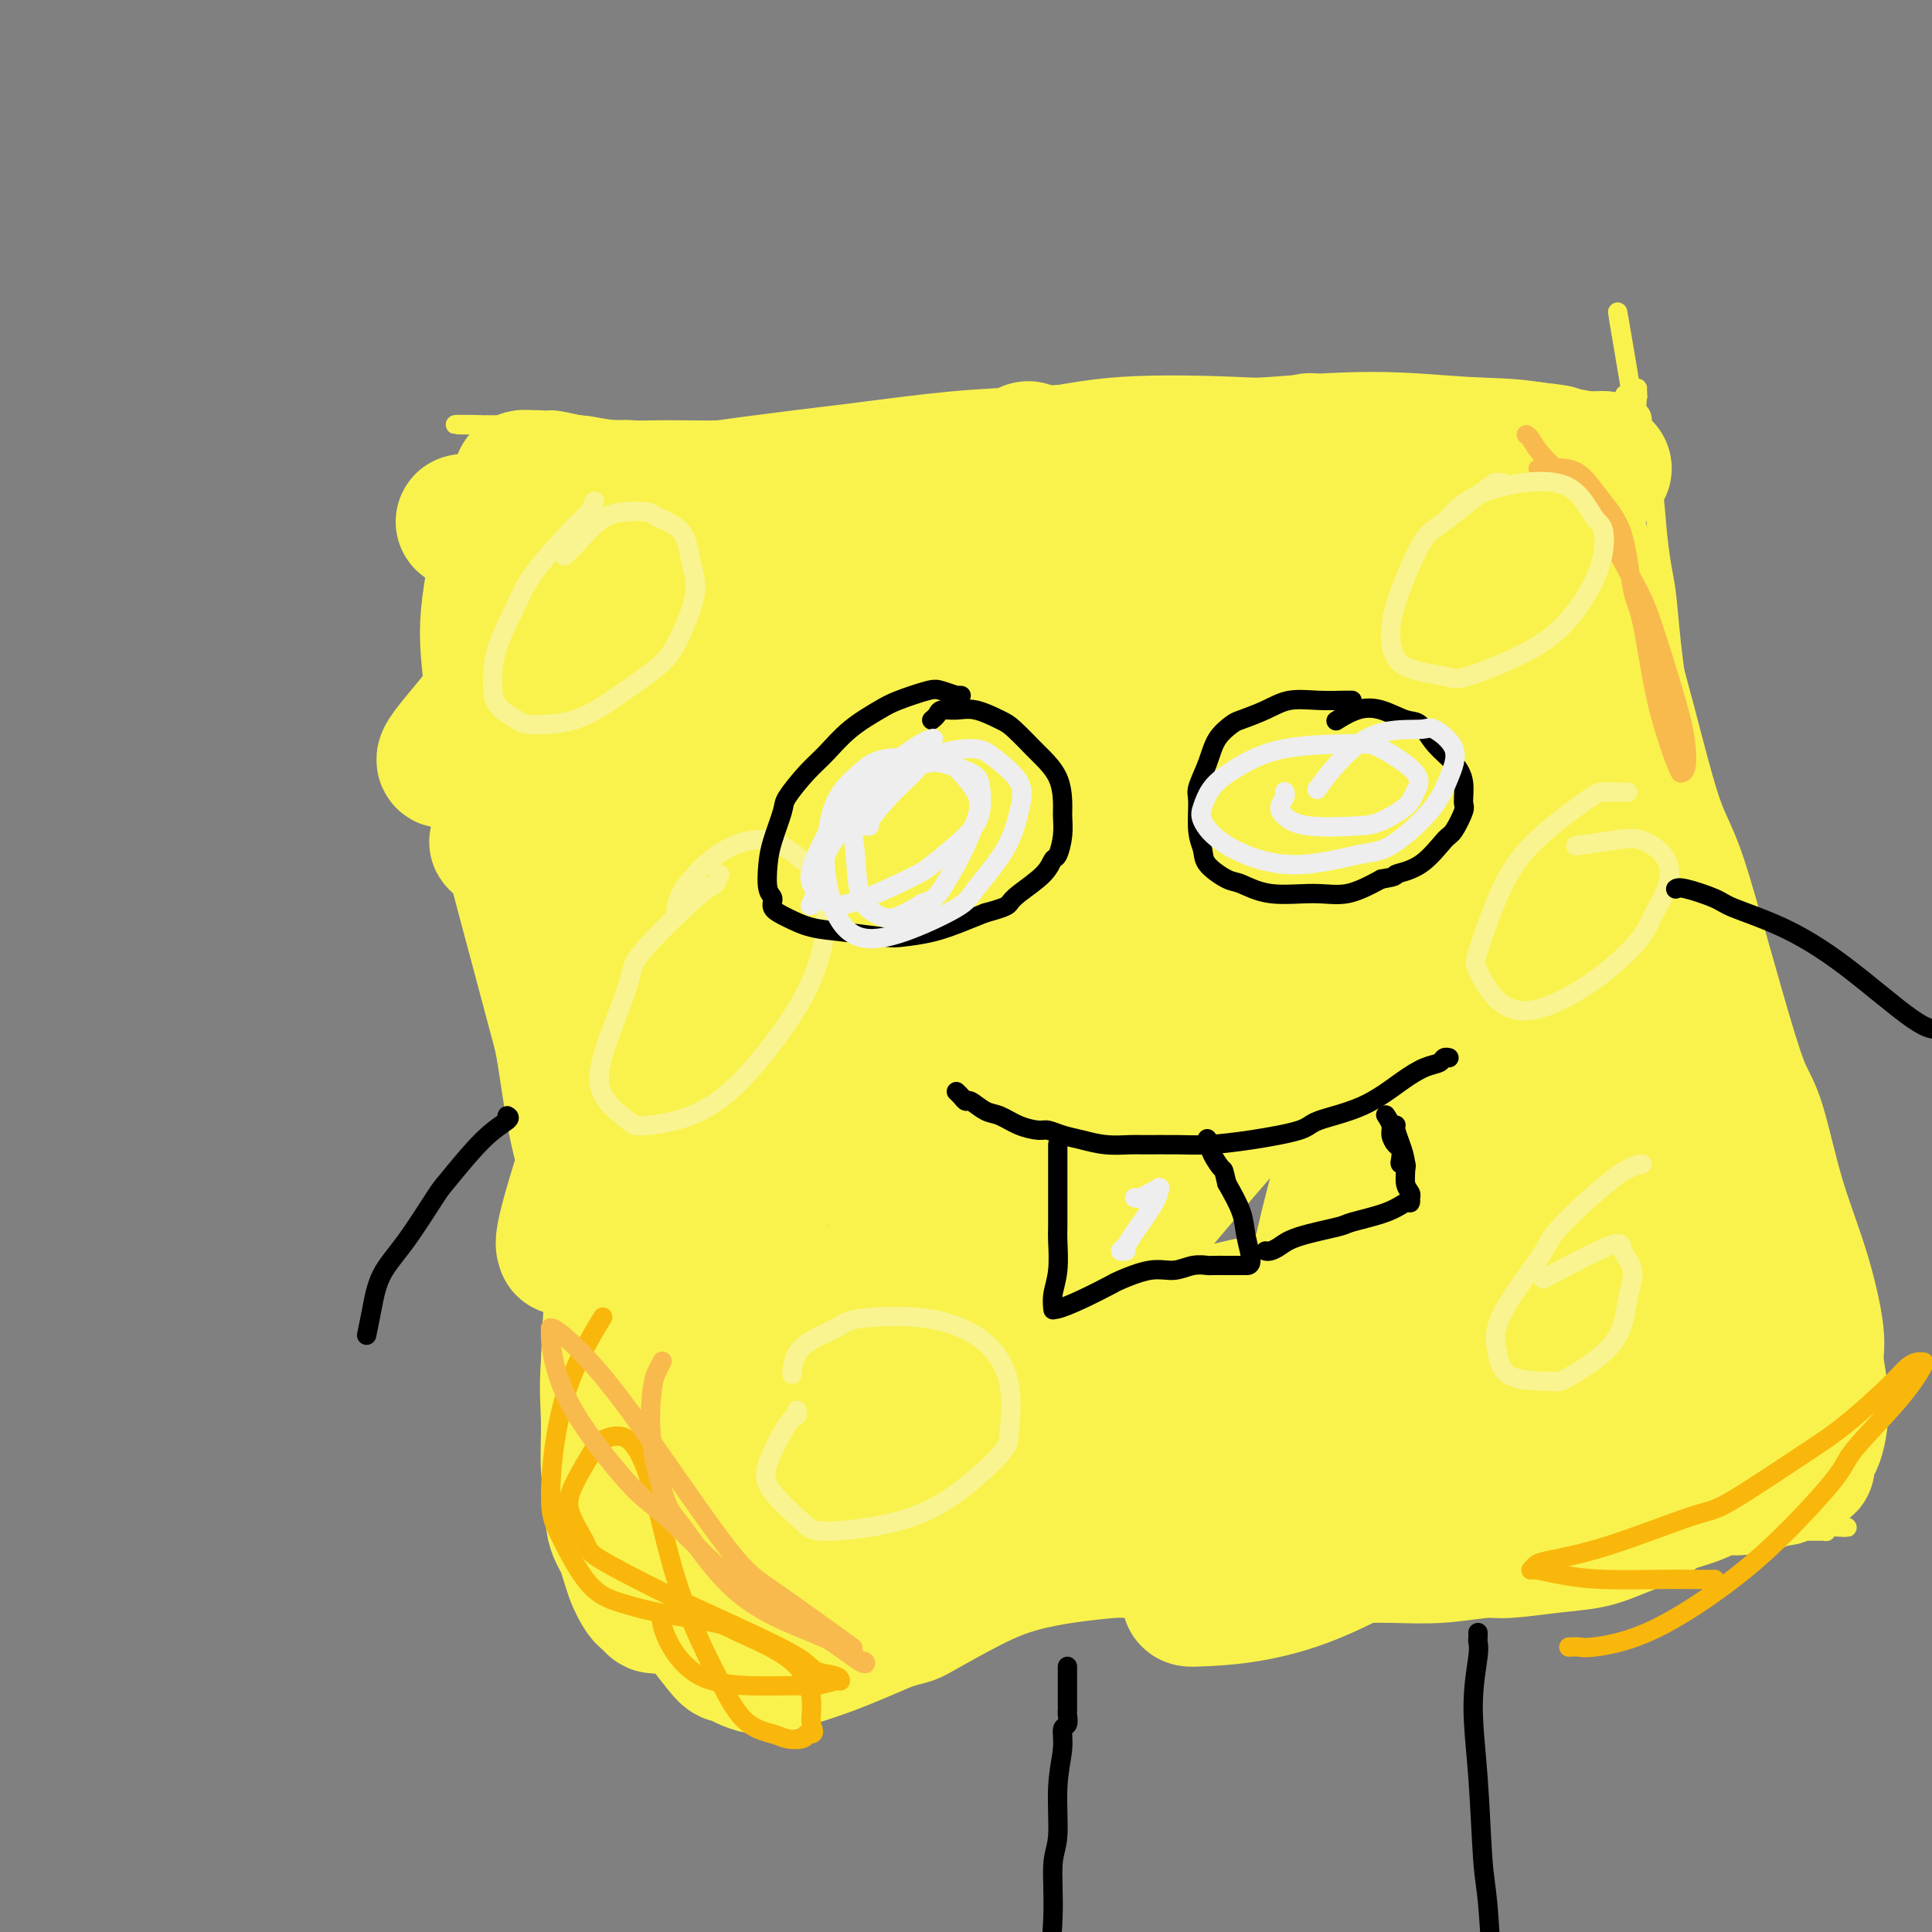 <svg viewBox='0 0 400 400' version='1.1' xmlns='http://www.w3.org/2000/svg' xmlns:xlink='http://www.w3.org/1999/xlink'><rect x="0" y="0" width="400" height="400" fill="#808080" stroke="none"/><g fill='none' stroke='#F9F24D' stroke-width='4' stroke-linecap='round' stroke-linejoin='round'><path d='M201,91c-0.343,-0.033 -0.686,-0.065 -1,0c-0.314,0.065 -0.598,0.228 -1,0c-0.402,-0.228 -0.923,-0.846 -1,-1c-0.077,-0.154 0.290,0.156 0,0c-0.290,-0.156 -1.237,-0.778 -2,-1c-0.763,-0.222 -1.343,-0.046 -2,0c-0.657,0.046 -1.391,-0.040 -2,0c-0.609,0.040 -1.094,0.206 -2,0c-0.906,-0.206 -2.235,-0.783 -4,-1c-1.765,-0.217 -3.968,-0.073 -6,0c-2.032,0.073 -3.893,0.076 -6,0c-2.107,-0.076 -4.458,-0.231 -7,0c-2.542,0.231 -5.273,0.846 -7,1c-1.727,0.154 -2.449,-0.154 -4,0c-1.551,0.154 -3.932,0.769 -6,1c-2.068,0.231 -3.823,0.077 -6,0c-2.177,-0.077 -4.776,-0.076 -6,0c-1.224,0.076 -1.074,0.227 -2,0c-0.926,-0.227 -2.928,-0.831 -5,-1c-2.072,-0.169 -4.213,0.097 -6,0c-1.787,-0.097 -3.221,-0.558 -5,-1c-1.779,-0.442 -3.904,-0.865 -5,-1c-1.096,-0.135 -1.163,0.016 -2,0c-0.837,-0.016 -2.445,-0.201 -4,0c-1.555,0.201 -3.058,0.786 -4,1c-0.942,0.214 -1.325,0.057 -2,0c-0.675,-0.057 -1.643,-0.015 -2,0c-0.357,0.015 -0.102,0.004 0,0c0.102,-0.004 0.051,-0.002 0,0'/><path d='M101,88c-13.149,-0.060 -3.523,-0.210 0,0c3.523,0.210 0.943,0.779 0,1c-0.943,0.221 -0.249,0.095 0,0c0.249,-0.095 0.053,-0.159 0,0c-0.053,0.159 0.037,0.542 0,1c-0.037,0.458 -0.202,0.992 0,2c0.202,1.008 0.772,2.490 1,4c0.228,1.510 0.113,3.050 0,4c-0.113,0.950 -0.224,1.311 0,3c0.224,1.689 0.782,4.704 1,7c0.218,2.296 0.096,3.871 0,6c-0.096,2.129 -0.166,4.812 0,7c0.166,2.188 0.569,3.881 1,7c0.431,3.119 0.889,7.663 1,10c0.111,2.337 -0.125,2.468 0,5c0.125,2.532 0.610,7.467 1,11c0.390,3.533 0.686,5.665 1,8c0.314,2.335 0.647,4.875 1,8c0.353,3.125 0.724,6.836 1,9c0.276,2.164 0.455,2.781 1,5c0.545,2.219 1.456,6.039 2,10c0.544,3.961 0.722,8.061 1,12c0.278,3.939 0.654,7.716 1,10c0.346,2.284 0.660,3.076 1,5c0.340,1.924 0.707,4.979 1,8c0.293,3.021 0.512,6.006 1,9c0.488,2.994 1.244,5.997 2,9'/><path d='M119,249c2.206,16.565 1.221,11.478 1,10c-0.221,-1.478 0.323,0.654 1,5c0.677,4.346 1.488,10.908 2,14c0.512,3.092 0.726,2.716 1,4c0.274,1.284 0.608,4.229 1,7c0.392,2.771 0.841,5.367 1,7c0.159,1.633 0.029,2.304 0,4c-0.029,1.696 0.045,4.417 0,7c-0.045,2.583 -0.208,5.027 0,7c0.208,1.973 0.788,3.474 1,5c0.212,1.526 0.057,3.078 0,4c-0.057,0.922 -0.015,1.214 0,2c0.015,0.786 0.003,2.067 0,3c-0.003,0.933 0.003,1.518 0,2c-0.003,0.482 -0.016,0.861 0,1c0.016,0.139 0.060,0.037 0,0c-0.060,-0.037 -0.224,-0.010 0,0c0.224,0.010 0.837,0.004 1,0c0.163,-0.004 -0.124,-0.004 0,0c0.124,0.004 0.658,0.012 2,0c1.342,-0.012 3.491,-0.045 5,0c1.509,0.045 2.376,0.167 4,0c1.624,-0.167 4.004,-0.622 7,-1c2.996,-0.378 6.607,-0.679 10,-1c3.393,-0.321 6.567,-0.663 10,-1c3.433,-0.337 7.124,-0.668 10,-1c2.876,-0.332 4.938,-0.666 7,-1'/><path d='M183,326c10.557,-0.934 8.949,-0.770 11,-1c2.051,-0.230 7.759,-0.853 12,-1c4.241,-0.147 7.013,0.182 11,0c3.987,-0.182 9.187,-0.875 12,-1c2.813,-0.125 3.239,0.317 6,0c2.761,-0.317 7.856,-1.394 12,-2c4.144,-0.606 7.337,-0.741 11,-1c3.663,-0.259 7.797,-0.643 12,-1c4.203,-0.357 8.475,-0.687 11,-1c2.525,-0.313 3.303,-0.610 6,-1c2.697,-0.390 7.311,-0.875 11,-1c3.689,-0.125 6.451,0.109 10,0c3.549,-0.109 7.884,-0.561 10,-1c2.116,-0.439 2.012,-0.865 4,-1c1.988,-0.135 6.067,0.020 9,0c2.933,-0.020 4.720,-0.216 7,0c2.280,0.216 5.053,0.843 7,1c1.947,0.157 3.066,-0.155 5,0c1.934,0.155 4.681,0.777 6,1c1.319,0.223 1.211,0.046 2,0c0.789,-0.046 2.476,0.040 4,0c1.524,-0.040 2.884,-0.207 4,0c1.116,0.207 1.986,0.788 3,1c1.014,0.212 2.170,0.057 3,0c0.830,-0.057 1.333,-0.014 2,0c0.667,0.014 1.499,0.001 2,0c0.501,-0.001 0.670,0.010 1,0c0.330,-0.010 0.820,-0.041 1,0c0.180,0.041 0.052,0.155 0,0c-0.052,-0.155 -0.026,-0.577 0,-1'/><path d='M378,316c8.657,0.407 2.300,0.424 0,-1c-2.300,-1.424 -0.541,-4.291 0,-6c0.541,-1.709 -0.134,-2.261 -1,-4c-0.866,-1.739 -1.923,-4.666 -3,-8c-1.077,-3.334 -2.174,-7.076 -3,-11c-0.826,-3.924 -1.383,-8.031 -2,-12c-0.617,-3.969 -1.295,-7.800 -2,-14c-0.705,-6.200 -1.435,-14.771 -2,-19c-0.565,-4.229 -0.963,-4.117 -2,-8c-1.037,-3.883 -2.714,-11.760 -4,-18c-1.286,-6.240 -2.182,-10.844 -3,-16c-0.818,-5.156 -1.557,-10.864 -2,-14c-0.443,-3.136 -0.591,-3.699 -1,-7c-0.409,-3.301 -1.079,-9.338 -2,-15c-0.921,-5.662 -2.092,-10.948 -3,-16c-0.908,-5.052 -1.551,-9.870 -2,-14c-0.449,-4.130 -0.702,-7.573 -1,-10c-0.298,-2.427 -0.639,-3.838 -1,-6c-0.361,-2.162 -0.742,-5.074 -1,-8c-0.258,-2.926 -0.395,-5.867 -1,-8c-0.605,-2.133 -1.679,-3.460 -2,-6c-0.321,-2.540 0.110,-6.293 0,-8c-0.110,-1.707 -0.762,-1.367 -1,-2c-0.238,-0.633 -0.064,-2.237 0,-3c0.064,-0.763 0.017,-0.684 0,-1c-0.017,-0.316 -0.004,-1.028 0,-1c0.004,0.028 -0.002,0.795 0,1c0.002,0.205 0.011,-0.151 0,0c-0.011,0.151 -0.041,0.810 0,1c0.041,0.190 0.155,-0.089 0,0c-0.155,0.089 -0.577,0.544 -1,1'/><path d='M338,83c-6.136,-36.045 -1.476,-9.657 0,0c1.476,9.657 -0.232,2.585 -1,0c-0.768,-2.585 -0.595,-0.682 -1,0c-0.405,0.682 -1.387,0.143 -3,0c-1.613,-0.143 -3.855,0.109 -5,0c-1.145,-0.109 -1.193,-0.580 -3,-1c-1.807,-0.420 -5.374,-0.789 -8,-1c-2.626,-0.211 -4.310,-0.264 -7,0c-2.690,0.264 -6.387,0.845 -10,1c-3.613,0.155 -7.144,-0.117 -9,0c-1.856,0.117 -2.039,0.624 -4,1c-1.961,0.376 -5.702,0.622 -9,1c-3.298,0.378 -6.153,0.889 -9,1c-2.847,0.111 -5.685,-0.178 -9,0c-3.315,0.178 -7.107,0.825 -9,1c-1.893,0.175 -1.889,-0.121 -4,0c-2.111,0.121 -6.339,0.658 -10,1c-3.661,0.342 -6.756,0.489 -10,1c-3.244,0.511 -6.638,1.387 -10,2c-3.362,0.613 -6.692,0.963 -9,1c-2.308,0.037 -3.595,-0.238 -6,0c-2.405,0.238 -5.928,0.990 -9,1c-3.072,0.010 -5.691,-0.723 -8,-1c-2.309,-0.277 -4.307,-0.099 -6,0c-1.693,0.099 -3.081,0.118 -4,0c-0.919,-0.118 -1.370,-0.372 -2,0c-0.630,0.372 -1.439,1.369 -2,2c-0.561,0.631 -0.875,0.894 -1,1c-0.125,0.106 -0.063,0.053 0,0'/></g>
<g fill='none' stroke='#F9F24D' stroke-width='28' stroke-linecap='round' stroke-linejoin='round'><path d='M96,108c-0.066,0.017 -0.132,0.034 0,0c0.132,-0.034 0.463,-0.120 1,0c0.537,0.120 1.282,0.447 4,0c2.718,-0.447 7.410,-1.666 10,-2c2.590,-0.334 3.078,0.219 6,0c2.922,-0.219 8.276,-1.209 13,-2c4.724,-0.791 8.817,-1.381 13,-2c4.183,-0.619 8.457,-1.265 14,-2c5.543,-0.735 12.355,-1.560 16,-2c3.645,-0.440 4.121,-0.497 8,-1c3.879,-0.503 11.159,-1.452 17,-2c5.841,-0.548 10.241,-0.695 16,-1c5.759,-0.305 12.876,-0.768 17,-1c4.124,-0.232 5.254,-0.234 9,0c3.746,0.234 10.106,0.704 16,1c5.894,0.296 11.320,0.419 17,1c5.680,0.581 11.614,1.620 17,2c5.386,0.380 10.223,0.102 13,0c2.777,-0.102 3.494,-0.027 6,0c2.506,0.027 6.801,0.007 10,0c3.199,-0.007 5.303,-0.001 7,0c1.697,0.001 2.988,-0.003 4,0c1.012,0.003 1.746,0.013 2,0c0.254,-0.013 0.027,-0.048 0,0c-0.027,0.048 0.148,0.178 0,0c-0.148,-0.178 -0.617,-0.663 -1,-1c-0.383,-0.337 -0.681,-0.525 -3,-1c-2.319,-0.475 -6.660,-1.238 -11,-2'/><path d='M317,93c-4.336,-0.769 -8.676,-0.692 -14,-1c-5.324,-0.308 -11.630,-1.002 -19,-1c-7.370,0.002 -15.803,0.701 -20,1c-4.197,0.299 -4.159,0.199 -9,0c-4.841,-0.199 -14.560,-0.495 -22,0c-7.440,0.495 -12.600,1.783 -20,3c-7.400,1.217 -17.041,2.364 -22,3c-4.959,0.636 -5.237,0.760 -9,1c-3.763,0.240 -11.010,0.597 -17,1c-5.990,0.403 -10.722,0.854 -15,1c-4.278,0.146 -8.102,-0.012 -12,0c-3.898,0.012 -7.870,0.196 -11,0c-3.130,-0.196 -5.416,-0.771 -7,-1c-1.584,-0.229 -2.464,-0.114 -4,0c-1.536,0.114 -3.729,0.225 -5,0c-1.271,-0.225 -1.621,-0.787 -2,-1c-0.379,-0.213 -0.787,-0.076 -1,0c-0.213,0.076 -0.229,0.090 0,0c0.229,-0.090 0.704,-0.284 1,0c0.296,0.284 0.412,1.048 1,2c0.588,0.952 1.646,2.093 2,4c0.354,1.907 0.003,4.581 0,8c-0.003,3.419 0.340,7.583 0,11c-0.340,3.417 -1.365,6.087 -2,10c-0.635,3.913 -0.882,9.069 -1,12c-0.118,2.931 -0.109,3.635 0,7c0.109,3.365 0.317,9.390 1,16c0.683,6.610 1.842,13.805 3,21'/><path d='M113,190c1.840,10.055 4.439,16.693 6,21c1.561,4.307 2.082,6.284 4,12c1.918,5.716 5.231,15.170 8,23c2.769,7.830 4.994,14.035 7,20c2.006,5.965 3.793,11.689 6,17c2.207,5.311 4.832,10.209 6,13c1.168,2.791 0.877,3.476 2,6c1.123,2.524 3.660,6.885 5,10c1.340,3.115 1.483,4.982 2,7c0.517,2.018 1.407,4.187 2,6c0.593,1.813 0.887,3.271 1,4c0.113,0.729 0.044,0.730 0,1c-0.044,0.270 -0.064,0.810 0,1c0.064,0.190 0.212,0.030 0,0c-0.212,-0.030 -0.784,0.069 -1,0c-0.216,-0.069 -0.077,-0.306 0,0c0.077,0.306 0.093,1.156 -1,0c-1.093,-1.156 -3.295,-4.317 -5,-7c-1.705,-2.683 -2.913,-4.886 -4,-7c-1.087,-2.114 -2.054,-4.139 -3,-7c-0.946,-2.861 -1.871,-6.560 -3,-10c-1.129,-3.440 -2.462,-6.622 -4,-10c-1.538,-3.378 -3.281,-6.951 -4,-9c-0.719,-2.049 -0.414,-2.572 -1,-5c-0.586,-2.428 -2.064,-6.759 -3,-10c-0.936,-3.241 -1.329,-5.393 -2,-7c-0.671,-1.607 -1.619,-2.671 -2,-3c-0.381,-0.329 -0.195,0.077 0,0c0.195,-0.077 0.399,-0.636 0,1c-0.399,1.636 -1.400,5.467 -2,10c-0.600,4.533 -0.800,9.766 -1,15'/><path d='M126,282c-0.446,6.172 -0.061,8.602 0,12c0.061,3.398 -0.202,7.763 0,10c0.202,2.237 0.870,2.347 1,4c0.130,1.653 -0.278,4.848 0,7c0.278,2.152 1.241,3.260 2,5c0.759,1.740 1.312,4.111 2,6c0.688,1.889 1.509,3.296 2,4c0.491,0.704 0.652,0.707 1,1c0.348,0.293 0.882,0.878 1,1c0.118,0.122 -0.181,-0.218 0,0c0.181,0.218 0.843,0.993 1,0c0.157,-0.993 -0.190,-3.754 0,-6c0.190,-2.246 0.916,-3.978 1,-6c0.084,-2.022 -0.473,-4.333 -1,-8c-0.527,-3.667 -1.023,-8.690 -2,-15c-0.977,-6.310 -2.434,-13.908 -4,-22c-1.566,-8.092 -3.240,-16.678 -5,-23c-1.760,-6.322 -3.604,-10.379 -5,-16c-1.396,-5.621 -2.342,-12.805 -3,-17c-0.658,-4.195 -1.027,-5.402 -2,-9c-0.973,-3.598 -2.550,-9.587 -4,-15c-1.450,-5.413 -2.772,-10.250 -4,-15c-1.228,-4.750 -2.360,-9.415 -3,-12c-0.640,-2.585 -0.788,-3.091 -1,-7c-0.212,-3.909 -0.489,-11.221 -1,-17c-0.511,-5.779 -1.258,-10.026 -1,-15c0.258,-4.974 1.519,-10.675 2,-14c0.481,-3.325 0.180,-4.273 0,-5c-0.180,-0.727 -0.241,-1.234 0,-2c0.241,-0.766 0.783,-1.790 1,-2c0.217,-0.210 0.108,0.395 0,1'/><path d='M104,107c0.579,-3.325 0.528,-0.639 1,2c0.472,2.639 1.468,5.230 2,7c0.532,1.770 0.600,2.721 1,6c0.400,3.279 1.130,8.888 2,15c0.870,6.112 1.879,12.727 3,21c1.121,8.273 2.354,18.204 3,24c0.646,5.796 0.707,7.459 1,12c0.293,4.541 0.819,11.961 2,21c1.181,9.039 3.017,19.695 4,27c0.983,7.305 1.112,11.257 2,16c0.888,4.743 2.535,10.276 4,15c1.465,4.724 2.750,8.639 4,13c1.250,4.361 2.467,9.170 3,12c0.533,2.830 0.381,3.682 1,6c0.619,2.318 2.008,6.102 3,9c0.992,2.898 1.586,4.909 2,7c0.414,2.091 0.647,4.263 1,6c0.353,1.737 0.826,3.039 1,4c0.174,0.961 0.050,1.581 0,2c-0.050,0.419 -0.028,0.638 0,1c0.028,0.362 0.060,0.866 0,1c-0.060,0.134 -0.212,-0.103 0,0c0.212,0.103 0.789,0.547 1,1c0.211,0.453 0.057,0.914 0,1c-0.057,0.086 -0.017,-0.203 1,1c1.017,1.203 3.011,3.898 4,5c0.989,1.102 0.972,0.610 2,1c1.028,0.390 3.100,1.661 5,2c1.900,0.339 3.627,-0.255 6,-1c2.373,-0.745 5.392,-1.641 9,-3c3.608,-1.359 7.804,-3.179 12,-5'/><path d='M184,336c4.997,-1.539 3.990,-0.885 6,-2c2.010,-1.115 7.035,-3.997 11,-6c3.965,-2.003 6.868,-3.125 10,-4c3.132,-0.875 6.494,-1.503 10,-2c3.506,-0.497 7.156,-0.861 9,-1c1.844,-0.139 1.881,-0.051 4,0c2.119,0.051 6.319,0.066 10,0c3.681,-0.066 6.845,-0.214 10,0c3.155,0.214 6.303,0.791 10,1c3.697,0.209 7.942,0.052 10,0c2.058,-0.052 1.929,0.001 4,0c2.071,-0.001 6.344,-0.056 10,0c3.656,0.056 6.697,0.223 10,0c3.303,-0.223 6.869,-0.835 9,-1c2.131,-0.165 2.827,0.118 5,0c2.173,-0.118 5.825,-0.636 9,-1c3.175,-0.364 5.874,-0.572 8,-1c2.126,-0.428 3.677,-1.075 6,-2c2.323,-0.925 5.416,-2.128 7,-3c1.584,-0.872 1.658,-1.414 3,-2c1.342,-0.586 3.951,-1.215 6,-2c2.049,-0.785 3.536,-1.727 5,-2c1.464,-0.273 2.903,0.124 4,0c1.097,-0.124 1.851,-0.769 2,-1c0.149,-0.231 -0.307,-0.048 0,0c0.307,0.048 1.378,-0.039 2,0c0.622,0.039 0.797,0.204 1,0c0.203,-0.204 0.436,-0.776 1,-1c0.564,-0.224 1.460,-0.099 2,0c0.540,0.099 0.726,0.171 1,0c0.274,-0.171 0.637,-0.586 1,-1'/><path d='M370,305c7.771,-2.590 2.700,-1.564 1,-1c-1.700,0.564 -0.029,0.668 1,0c1.029,-0.668 1.416,-2.107 2,-3c0.584,-0.893 1.365,-1.240 2,-3c0.635,-1.760 1.125,-4.934 1,-8c-0.125,-3.066 -0.866,-6.025 -1,-8c-0.134,-1.975 0.337,-2.968 0,-6c-0.337,-3.032 -1.484,-8.104 -3,-13c-1.516,-4.896 -3.403,-9.617 -5,-15c-1.597,-5.383 -2.906,-11.429 -4,-15c-1.094,-3.571 -1.973,-4.669 -3,-7c-1.027,-2.331 -2.202,-5.896 -4,-12c-1.798,-6.104 -4.217,-14.748 -6,-21c-1.783,-6.252 -2.928,-10.114 -4,-13c-1.072,-2.886 -2.072,-4.797 -3,-7c-0.928,-2.203 -1.785,-4.698 -3,-9c-1.215,-4.302 -2.786,-10.410 -4,-15c-1.214,-4.590 -2.069,-7.662 -3,-11c-0.931,-3.338 -1.938,-6.944 -3,-11c-1.062,-4.056 -2.179,-8.564 -3,-12c-0.821,-3.436 -1.344,-5.801 -2,-9c-0.656,-3.199 -1.444,-7.231 -2,-9c-0.556,-1.769 -0.881,-1.273 -1,-1c-0.119,0.273 -0.033,0.324 0,0c0.033,-0.324 0.013,-1.023 0,3c-0.013,4.023 -0.017,12.769 0,21c0.017,8.231 0.056,15.949 1,27c0.944,11.051 2.793,25.437 4,34c1.207,8.563 1.774,11.304 3,18c1.226,6.696 3.113,17.348 5,28'/><path d='M336,227c2.457,16.852 2.599,18.981 4,25c1.401,6.019 4.060,15.928 6,23c1.940,7.072 3.162,11.306 4,14c0.838,2.694 1.294,3.846 2,5c0.706,1.154 1.663,2.310 2,3c0.337,0.690 0.054,0.914 0,1c-0.054,0.086 0.120,0.032 0,-1c-0.120,-1.032 -0.536,-3.043 -1,-6c-0.464,-2.957 -0.978,-6.859 -2,-13c-1.022,-6.141 -2.552,-14.520 -4,-23c-1.448,-8.480 -2.814,-17.060 -4,-23c-1.186,-5.940 -2.192,-9.239 -3,-14c-0.808,-4.761 -1.418,-10.983 -3,-26c-1.582,-15.017 -4.138,-38.828 -5,-48c-0.862,-9.172 -0.032,-3.706 0,-3c0.032,0.706 -0.735,-3.350 -1,-5c-0.265,-1.650 -0.030,-0.896 0,-1c0.030,-0.104 -0.147,-1.066 0,1c0.147,2.066 0.617,7.162 1,11c0.383,3.838 0.678,6.420 1,15c0.322,8.580 0.669,23.157 1,37c0.331,13.843 0.645,26.951 1,39c0.355,12.049 0.750,23.040 1,29c0.250,5.960 0.355,6.889 0,11c-0.355,4.111 -1.169,11.406 -2,17c-0.831,5.594 -1.678,9.489 -2,12c-0.322,2.511 -0.119,3.637 0,4c0.119,0.363 0.156,-0.037 0,0c-0.156,0.037 -0.503,0.510 -1,0c-0.497,-0.510 -1.142,-2.003 -2,-4c-0.858,-1.997 -1.929,-4.499 -3,-7'/><path d='M326,300c-1.777,-10.497 -3.220,-31.240 -4,-47c-0.780,-15.760 -0.897,-26.536 -1,-34c-0.103,-7.464 -0.192,-11.616 0,-16c0.192,-4.384 0.664,-9.000 1,-15c0.336,-6.000 0.537,-13.385 1,-20c0.463,-6.615 1.189,-12.461 1,-15c-0.189,-2.539 -1.294,-1.770 -2,-2c-0.706,-0.230 -1.014,-1.460 -5,4c-3.986,5.460 -11.649,17.610 -16,25c-4.351,7.390 -5.390,10.019 -9,20c-3.610,9.981 -9.790,27.314 -14,42c-4.210,14.686 -6.450,26.726 -8,35c-1.550,8.274 -2.410,12.784 -3,16c-0.590,3.216 -0.909,5.140 -1,6c-0.091,0.860 0.046,0.655 0,1c-0.046,0.345 -0.276,1.238 0,1c0.276,-0.238 1.056,-1.609 1,-1c-0.056,0.609 -0.948,3.197 5,-5c5.948,-8.197 18.738,-27.178 25,-37c6.262,-9.822 5.998,-10.486 7,-13c1.002,-2.514 3.272,-6.879 6,-13c2.728,-6.121 5.916,-13.996 9,-22c3.084,-8.004 6.064,-16.135 5,-20c-1.064,-3.865 -6.172,-3.465 -11,-3c-4.828,0.465 -9.376,0.994 -18,7c-8.624,6.006 -21.323,17.487 -33,30c-11.677,12.513 -22.330,26.057 -33,38c-10.670,11.943 -21.355,22.284 -27,28c-5.645,5.716 -6.251,6.808 -9,9c-2.749,2.192 -7.643,5.483 -10,7c-2.357,1.517 -2.179,1.258 -2,1'/><path d='M181,307c-2.298,1.214 -2.043,0.248 1,-6c3.043,-6.248 8.873,-17.780 13,-25c4.127,-7.220 6.552,-10.128 9,-14c2.448,-3.872 4.918,-8.706 9,-15c4.082,-6.294 9.774,-14.046 15,-23c5.226,-8.954 9.985,-19.110 12,-24c2.015,-4.890 1.287,-4.512 1,-6c-0.287,-1.488 -0.133,-4.840 -3,-8c-2.867,-3.160 -8.754,-6.129 -16,-6c-7.246,0.129 -15.851,3.356 -26,8c-10.149,4.644 -21.842,10.707 -28,14c-6.158,3.293 -6.783,3.817 -11,6c-4.217,2.183 -12.028,6.024 -16,7c-3.972,0.976 -4.105,-0.913 -5,0c-0.895,0.913 -2.551,4.628 -3,-1c-0.449,-5.628 0.309,-20.600 4,-32c3.691,-11.400 10.317,-19.230 17,-28c6.683,-8.770 13.425,-18.481 18,-25c4.575,-6.519 6.982,-9.846 8,-12c1.018,-2.154 0.645,-3.134 1,-4c0.355,-0.866 1.438,-1.616 1,-2c-0.438,-0.384 -2.397,-0.402 -8,3c-5.603,3.402 -14.851,10.223 -24,18c-9.149,7.777 -18.201,16.509 -24,22c-5.799,5.491 -8.346,7.742 -11,10c-2.654,2.258 -5.416,4.522 -7,6c-1.584,1.478 -1.991,2.170 -3,3c-1.009,0.830 -2.621,1.800 -2,1c0.621,-0.800 3.475,-3.369 6,-6c2.525,-2.631 4.721,-5.323 13,-12c8.279,-6.677 22.639,-17.338 37,-28'/><path d='M159,128c13.017,-10.345 18.558,-13.709 26,-18c7.442,-4.291 16.785,-9.509 21,-12c4.215,-2.491 3.303,-2.253 4,-3c0.697,-0.747 3.002,-2.478 3,-2c-0.002,0.478 -2.312,3.164 -5,6c-2.688,2.836 -5.755,5.823 -12,12c-6.245,6.177 -15.669,15.543 -24,24c-8.331,8.457 -15.568,16.006 -22,23c-6.432,6.994 -12.058,13.432 -15,17c-2.942,3.568 -3.201,4.264 -4,5c-0.799,0.736 -2.138,1.512 1,-1c3.138,-2.512 10.755,-8.310 18,-14c7.245,-5.690 14.120,-11.270 26,-19c11.880,-7.730 28.764,-17.610 38,-23c9.236,-5.390 10.822,-6.289 18,-10c7.178,-3.711 19.946,-10.235 27,-14c7.054,-3.765 8.394,-4.772 10,-6c1.606,-1.228 3.480,-2.678 1,-1c-2.480,1.678 -9.312,6.484 -16,11c-6.688,4.516 -13.233,8.742 -16,10c-2.767,1.258 -1.757,-0.453 -18,12c-16.243,12.453 -49.738,39.069 -65,51c-15.262,11.931 -12.289,9.175 -13,10c-0.711,0.825 -5.104,5.230 -8,8c-2.896,2.770 -4.294,3.907 -4,4c0.294,0.093 2.281,-0.856 5,-2c2.719,-1.144 6.171,-2.483 14,-7c7.829,-4.517 20.037,-12.211 35,-21c14.963,-8.789 32.682,-18.674 49,-27c16.318,-8.326 31.234,-15.093 44,-21c12.766,-5.907 23.383,-10.953 34,-16'/><path d='M311,104c13.698,-6.540 8.943,-4.390 8,-4c-0.943,0.390 1.927,-0.980 4,-2c2.073,-1.020 3.349,-1.691 -2,1c-5.349,2.691 -17.322,8.743 -33,18c-15.678,9.257 -35.061,21.720 -47,30c-11.939,8.280 -16.435,12.377 -24,18c-7.565,5.623 -18.200,12.773 -25,18c-6.800,5.227 -9.766,8.530 -22,19c-12.234,10.470 -33.737,28.107 -42,35c-8.263,6.893 -3.285,3.044 0,1c3.285,-2.044 4.878,-2.281 15,-9c10.122,-6.719 28.771,-19.919 39,-27c10.229,-7.081 12.036,-8.045 23,-15c10.964,-6.955 31.085,-19.903 48,-30c16.915,-10.097 30.623,-17.343 40,-22c9.377,-4.657 14.424,-6.723 17,-8c2.576,-1.277 2.680,-1.764 3,-2c0.320,-0.236 0.856,-0.221 -1,1c-1.856,1.221 -6.102,3.649 -11,6c-4.898,2.351 -10.446,4.626 -21,11c-10.554,6.374 -26.114,16.845 -41,27c-14.886,10.155 -29.100,19.992 -41,29c-11.900,9.008 -21.487,17.187 -32,27c-10.513,9.813 -21.953,21.262 -27,26c-5.047,4.738 -3.700,2.767 2,0c5.700,-2.767 15.752,-6.329 28,-13c12.248,-6.671 26.691,-16.450 44,-26c17.309,-9.550 37.485,-18.869 49,-24c11.515,-5.131 14.369,-6.074 22,-9c7.631,-2.926 20.037,-7.836 26,-10c5.963,-2.164 5.481,-1.582 5,-1'/><path d='M315,169c8.446,-3.258 3.062,-1.403 -5,3c-8.062,4.403 -18.800,11.353 -33,21c-14.200,9.647 -31.862,21.989 -42,29c-10.138,7.011 -12.752,8.689 -22,16c-9.248,7.311 -25.129,20.253 -36,29c-10.871,8.747 -16.731,13.297 -20,16c-3.269,2.703 -3.946,3.557 -3,3c0.946,-0.557 3.514,-2.526 6,-4c2.486,-1.474 4.889,-2.453 14,-8c9.111,-5.547 24.931,-15.661 41,-25c16.069,-9.339 32.389,-17.904 48,-26c15.611,-8.096 30.515,-15.724 39,-20c8.485,-4.276 10.550,-5.201 14,-7c3.450,-1.799 8.283,-4.472 11,-6c2.717,-1.528 3.316,-1.910 1,-1c-2.316,0.910 -7.548,3.112 -20,10c-12.452,6.888 -32.125,18.462 -43,25c-10.875,6.538 -12.951,8.040 -24,16c-11.049,7.960 -31.072,22.376 -47,35c-15.928,12.624 -27.760,23.455 -35,30c-7.240,6.545 -9.889,8.805 -12,11c-2.111,2.195 -3.685,4.324 -5,7c-1.315,2.676 -2.370,5.898 5,4c7.370,-1.898 23.166,-8.915 32,-13c8.834,-4.085 10.707,-5.236 21,-10c10.293,-4.764 29.005,-13.139 45,-20c15.995,-6.861 29.272,-12.209 41,-16c11.728,-3.791 21.906,-6.027 27,-7c5.094,-0.973 5.102,-0.685 6,-1c0.898,-0.315 2.685,-1.233 2,0c-0.685,1.233 -3.843,4.616 -7,8'/><path d='M314,268c-2.867,3.240 -7.534,7.341 -13,12c-5.466,4.659 -11.731,9.876 -21,18c-9.269,8.124 -21.543,19.155 -27,24c-5.457,4.845 -4.098,3.503 -4,4c0.098,0.497 -1.066,2.832 -2,4c-0.934,1.168 -1.637,1.168 2,1c3.637,-0.168 11.616,-0.504 21,-4c9.384,-3.496 20.174,-10.152 26,-14c5.826,-3.848 6.688,-4.889 12,-8c5.312,-3.111 15.075,-8.291 21,-12c5.925,-3.709 8.012,-5.946 9,-7c0.988,-1.054 0.878,-0.923 2,-1c1.122,-0.077 3.477,-0.360 0,-1c-3.477,-0.640 -12.785,-1.635 -23,-1c-10.215,0.635 -21.336,2.901 -33,5c-11.664,2.099 -23.871,4.030 -34,6c-10.129,1.970 -18.178,3.977 -23,5c-4.822,1.023 -6.415,1.061 -7,1c-0.585,-0.061 -0.161,-0.220 -1,0c-0.839,0.220 -2.941,0.819 2,-2c4.941,-2.819 16.923,-9.058 25,-13c8.077,-3.942 12.248,-5.588 15,-7c2.752,-1.412 4.086,-2.591 15,-7c10.914,-4.409 31.409,-12.049 39,-15c7.591,-2.951 2.279,-1.213 2,-1c-0.279,0.213 4.474,-1.100 1,0c-3.474,1.100 -15.174,4.612 -24,8c-8.826,3.388 -14.778,6.650 -18,8c-3.222,1.350 -3.714,0.786 -19,9c-15.286,8.214 -45.368,25.204 -59,33c-13.632,7.796 -10.816,6.398 -8,5'/><path d='M190,318c-10.671,6.217 -3.848,2.758 -3,2c0.848,-0.758 -4.278,1.185 0,0c4.278,-1.185 17.959,-5.498 30,-10c12.041,-4.502 22.443,-9.194 33,-14c10.557,-4.806 21.269,-9.728 31,-14c9.731,-4.272 18.481,-7.896 28,-13c9.519,-5.104 19.809,-11.690 21,-14c1.191,-2.310 -6.716,-0.345 -12,1c-5.284,1.345 -7.945,2.070 -16,4c-8.055,1.930 -21.504,5.066 -34,8c-12.496,2.934 -24.037,5.664 -33,7c-8.963,1.336 -15.346,1.276 -19,0c-3.654,-1.276 -4.577,-3.767 -6,-4c-1.423,-0.233 -3.344,1.794 -1,-3c2.344,-4.794 8.953,-16.408 14,-23c5.047,-6.592 8.533,-8.162 12,-11c3.467,-2.838 6.916,-6.945 13,-12c6.084,-5.055 14.802,-11.060 25,-18c10.198,-6.940 21.875,-14.816 30,-20c8.125,-5.184 12.698,-7.677 15,-9c2.302,-1.323 2.334,-1.476 1,-1c-1.334,0.476 -4.035,1.579 -13,7c-8.965,5.421 -24.193,15.158 -33,21c-8.807,5.842 -11.194,7.789 -17,12c-5.806,4.211 -15.030,10.685 -25,17c-9.970,6.315 -20.684,12.469 -25,15c-4.316,2.531 -2.233,1.437 0,-1c2.233,-2.437 4.617,-6.219 7,-10'/><path d='M213,235c5.322,-6.629 15.127,-17.703 22,-25c6.873,-7.297 10.813,-10.819 13,-13c2.187,-2.181 2.623,-3.023 12,-14c9.377,-10.977 27.697,-32.091 36,-42c8.303,-9.909 6.588,-8.612 6,-9c-0.588,-0.388 -0.050,-2.459 -4,-3c-3.950,-0.541 -12.388,0.448 -27,6c-14.612,5.552 -35.396,15.666 -53,25c-17.604,9.334 -32.026,17.886 -41,23c-8.974,5.114 -12.501,6.790 -17,9c-4.499,2.210 -9.971,4.956 -14,7c-4.029,2.044 -6.614,3.388 -9,4c-2.386,0.612 -4.571,0.491 -6,0c-1.429,-0.491 -2.101,-1.353 -3,-2c-0.899,-0.647 -2.023,-1.078 5,-12c7.023,-10.922 22.195,-32.335 29,-42c6.805,-9.665 5.242,-7.584 6,-9c0.758,-1.416 3.835,-6.331 6,-10c2.165,-3.669 3.417,-6.093 3,-7c-0.417,-0.907 -2.502,-0.299 -5,0c-2.498,0.299 -5.409,0.288 -9,1c-3.591,0.712 -7.862,2.147 -14,5c-6.138,2.853 -14.141,7.124 -23,12c-8.859,4.876 -18.573,10.357 -25,14c-6.427,3.643 -9.568,5.449 -9,4c0.568,-1.449 4.843,-6.151 7,-9c2.157,-2.849 2.196,-3.844 13,-11c10.804,-7.156 32.373,-20.473 44,-27c11.627,-6.527 13.314,-6.263 15,-6'/><path d='M171,104c9.665,-4.958 4.328,-0.853 4,-1c-0.328,-0.147 4.352,-4.545 3,2c-1.352,6.545 -8.737,24.032 -13,33c-4.263,8.968 -5.403,9.418 -9,17c-3.597,7.582 -9.649,22.296 -15,35c-5.351,12.704 -9.999,23.398 -14,34c-4.001,10.602 -7.355,21.112 -9,27c-1.645,5.888 -1.579,7.156 -1,7c0.579,-0.156 1.673,-1.734 1,-1c-0.673,0.734 -3.112,3.782 2,-3c5.112,-6.782 17.775,-23.392 24,-32c6.225,-8.608 6.011,-9.215 8,-13c1.989,-3.785 6.182,-10.750 10,-18c3.818,-7.250 7.263,-14.785 9,-19c1.737,-4.215 1.768,-5.112 2,-6c0.232,-0.888 0.666,-1.769 0,1c-0.666,2.769 -2.431,9.189 -4,13c-1.569,3.811 -2.943,5.015 -5,16c-2.057,10.985 -4.797,31.752 -6,44c-1.203,12.248 -0.869,15.976 -1,20c-0.131,4.024 -0.729,8.343 -1,10c-0.271,1.657 -0.217,0.650 0,2c0.217,1.350 0.597,5.056 1,8c0.403,2.944 0.829,5.127 1,6c0.171,0.873 0.085,0.437 0,0'/></g>
<g fill='none' stroke='#F9B70B' stroke-width='4' stroke-linecap='round' stroke-linejoin='round'><path d='M137,335c0.028,-0.006 0.057,-0.012 0,0c-0.057,0.012 -0.198,0.041 0,1c0.198,0.959 0.736,2.846 2,5c1.264,2.154 3.253,4.573 6,6c2.747,1.427 6.253,1.861 10,2c3.747,0.139 7.736,-0.019 10,0c2.264,0.019 2.803,0.213 4,0c1.197,-0.213 3.051,-0.834 4,-1c0.949,-0.166 0.994,0.124 1,0c0.006,-0.124 -0.028,-0.661 -1,-1c-0.972,-0.339 -2.883,-0.481 -4,-1c-1.117,-0.519 -1.441,-1.417 -4,-3c-2.559,-1.583 -7.352,-3.852 -12,-6c-4.648,-2.148 -9.152,-4.173 -13,-6c-3.848,-1.827 -7.041,-3.454 -10,-5c-2.959,-1.546 -5.682,-3.010 -7,-4c-1.318,-0.990 -1.229,-1.507 -2,-3c-0.771,-1.493 -2.402,-3.961 -3,-6c-0.598,-2.039 -0.163,-3.648 1,-6c1.163,-2.352 3.053,-5.445 4,-7c0.947,-1.555 0.950,-1.570 2,-2c1.050,-0.430 3.147,-1.274 5,0c1.853,1.274 3.463,4.666 5,10c1.537,5.334 3.003,12.609 5,19c1.997,6.391 4.526,11.898 6,15c1.474,3.102 1.894,3.799 3,6c1.106,2.201 2.899,5.908 5,8c2.101,2.092 4.512,2.571 6,3c1.488,0.429 2.055,0.808 3,1c0.945,0.192 2.270,0.198 3,0c0.730,-0.198 0.865,-0.599 1,-1'/><path d='M167,359c2.218,0.209 1.261,-0.769 1,-2c-0.261,-1.231 0.172,-2.714 0,-5c-0.172,-2.286 -0.949,-5.375 -4,-8c-3.051,-2.625 -8.376,-4.787 -11,-6c-2.624,-1.213 -2.548,-1.479 -5,-2c-2.452,-0.521 -7.432,-1.299 -11,-2c-3.568,-0.701 -5.722,-1.327 -8,-2c-2.278,-0.673 -4.679,-1.394 -7,-4c-2.321,-2.606 -4.561,-7.096 -6,-10c-1.439,-2.904 -2.076,-4.222 -2,-9c0.076,-4.778 0.867,-13.017 3,-20c2.133,-6.983 5.610,-12.709 7,-15c1.390,-2.291 0.695,-1.145 0,0'/><path d='M355,327c-0.071,-0.002 -0.142,-0.003 -1,0c-0.858,0.003 -2.503,0.011 -4,0c-1.497,-0.011 -2.847,-0.041 -6,0c-3.153,0.041 -8.110,0.151 -12,0c-3.890,-0.151 -6.713,-0.565 -9,-1c-2.287,-0.435 -4.037,-0.893 -5,-1c-0.963,-0.107 -1.138,0.135 -1,0c0.138,-0.135 0.590,-0.649 1,-1c0.410,-0.351 0.778,-0.540 3,-1c2.222,-0.460 6.298,-1.193 12,-3c5.702,-1.807 13.029,-4.689 17,-6c3.971,-1.311 4.586,-1.051 8,-3c3.414,-1.949 9.625,-6.105 14,-9c4.375,-2.895 6.912,-4.527 10,-7c3.088,-2.473 6.725,-5.788 9,-8c2.275,-2.212 3.188,-3.322 4,-4c0.812,-0.678 1.524,-0.926 2,-1c0.476,-0.074 0.717,0.024 1,0c0.283,-0.024 0.608,-0.170 0,1c-0.608,1.170 -2.150,3.656 -5,7c-2.850,3.344 -7.009,7.546 -9,10c-1.991,2.454 -1.815,3.159 -4,6c-2.185,2.841 -6.731,7.819 -11,12c-4.269,4.181 -8.262,7.565 -13,11c-4.738,3.435 -10.222,6.920 -15,9c-4.778,2.080 -8.849,2.753 -11,3c-2.151,0.247 -2.381,0.066 -3,0c-0.619,-0.066 -1.628,-0.018 -2,0c-0.372,0.018 -0.106,0.005 0,0c0.106,-0.005 0.053,-0.003 0,0'/></g>
<g fill='none' stroke='#F8BA4D' stroke-width='4' stroke-linecap='round' stroke-linejoin='round'><path d='M137,282c0.088,-0.170 0.177,-0.340 0,0c-0.177,0.340 -0.618,1.191 -1,2c-0.382,0.809 -0.705,1.575 -1,4c-0.295,2.425 -0.563,6.507 0,11c0.563,4.493 1.958,9.395 3,12c1.042,2.605 1.732,2.912 4,6c2.268,3.088 6.113,8.956 11,13c4.887,4.044 10.814,6.265 15,8c4.186,1.735 6.630,2.984 8,4c1.370,1.016 1.666,1.800 2,2c0.334,0.200 0.705,-0.184 1,0c0.295,0.184 0.515,0.935 -1,0c-1.515,-0.935 -4.765,-3.558 -9,-6c-4.235,-2.442 -9.457,-4.703 -15,-9c-5.543,-4.297 -11.408,-10.628 -15,-14c-3.592,-3.372 -4.910,-3.783 -8,-7c-3.090,-3.217 -7.953,-9.240 -11,-14c-3.047,-4.760 -4.279,-8.258 -5,-11c-0.721,-2.742 -0.932,-4.730 -1,-6c-0.068,-1.270 0.006,-1.824 0,-2c-0.006,-0.176 -0.092,0.025 0,0c0.092,-0.025 0.363,-0.275 2,1c1.637,1.275 4.641,4.074 8,8c3.359,3.926 7.074,8.980 12,16c4.926,7.020 11.063,16.005 15,21c3.937,4.995 5.675,5.999 10,9c4.325,3.001 11.236,8.000 14,10c2.764,2.000 1.382,1.000 0,0'/><path d='M316,90c0.289,0.163 0.578,0.325 1,1c0.422,0.675 0.978,1.862 3,4c2.022,2.138 5.512,5.228 9,10c3.488,4.772 6.974,11.226 9,15c2.026,3.774 2.592,4.868 4,9c1.408,4.132 3.660,11.303 5,16c1.340,4.697 1.770,6.920 2,9c0.230,2.080 0.259,4.015 0,5c-0.259,0.985 -0.807,1.018 -1,1c-0.193,-0.018 -0.030,-0.087 0,0c0.030,0.087 -0.073,0.331 -1,-2c-0.927,-2.331 -2.677,-7.238 -4,-13c-1.323,-5.762 -2.220,-12.380 -3,-16c-0.780,-3.620 -1.445,-4.242 -2,-7c-0.555,-2.758 -1.001,-7.653 -2,-11c-0.999,-3.347 -2.552,-5.145 -4,-7c-1.448,-1.855 -2.790,-3.765 -4,-5c-1.210,-1.235 -2.287,-1.794 -4,-2c-1.713,-0.206 -4.061,-0.059 -5,0c-0.939,0.059 -0.470,0.029 0,0'/></g>
<g fill='none' stroke='#F9F490' stroke-width='4' stroke-linecap='round' stroke-linejoin='round'><path d='M123,104c0.081,-0.198 0.161,-0.395 0,0c-0.161,0.395 -0.565,1.384 -1,2c-0.435,0.616 -0.901,0.859 -3,3c-2.099,2.141 -5.830,6.180 -8,9c-2.170,2.820 -2.778,4.423 -4,7c-1.222,2.577 -3.059,6.130 -4,9c-0.941,2.870 -0.986,5.056 -1,7c-0.014,1.944 0.002,3.645 1,5c0.998,1.355 2.976,2.365 4,3c1.024,0.635 1.092,0.895 3,1c1.908,0.105 5.655,0.053 9,-1c3.345,-1.053 6.288,-3.109 9,-5c2.712,-1.891 5.193,-3.616 7,-5c1.807,-1.384 2.940,-2.425 4,-4c1.060,-1.575 2.045,-3.682 3,-6c0.955,-2.318 1.878,-4.845 2,-7c0.122,-2.155 -0.557,-3.937 -1,-6c-0.443,-2.063 -0.651,-4.406 -2,-6c-1.349,-1.594 -3.839,-2.438 -5,-3c-1.161,-0.562 -0.994,-0.840 -2,-1c-1.006,-0.160 -3.184,-0.200 -5,0c-1.816,0.200 -3.270,0.641 -5,2c-1.730,1.359 -3.735,3.635 -5,5c-1.265,1.365 -1.790,1.819 -2,2c-0.210,0.181 -0.105,0.091 0,0'/><path d='M311,100c0.118,-0.022 0.235,-0.043 0,0c-0.235,0.043 -0.823,0.151 -1,0c-0.177,-0.151 0.057,-0.562 -2,1c-2.057,1.562 -6.404,5.097 -9,7c-2.596,1.903 -3.442,2.173 -5,5c-1.558,2.827 -3.828,8.211 -5,12c-1.172,3.789 -1.247,5.982 -1,8c0.247,2.018 0.815,3.861 3,5c2.185,1.139 5.986,1.575 8,2c2.014,0.425 2.240,0.839 5,0c2.760,-0.839 8.056,-2.931 12,-5c3.944,-2.069 6.538,-4.117 9,-7c2.462,-2.883 4.792,-6.603 6,-10c1.208,-3.397 1.293,-6.472 1,-8c-0.293,-1.528 -0.965,-1.509 -2,-3c-1.035,-1.491 -2.432,-4.494 -5,-6c-2.568,-1.506 -6.307,-1.517 -10,-1c-3.693,0.517 -7.340,1.562 -10,3c-2.660,1.438 -4.331,3.268 -5,4c-0.669,0.732 -0.334,0.366 0,0'/><path d='M149,181c-0.289,0.808 -0.578,1.617 -1,2c-0.422,0.383 -0.975,0.341 -4,3c-3.025,2.659 -8.520,8.019 -11,11c-2.480,2.981 -1.945,3.585 -3,7c-1.055,3.415 -3.699,9.642 -5,14c-1.301,4.358 -1.260,6.845 0,9c1.260,2.155 3.740,3.976 5,5c1.260,1.024 1.299,1.250 4,1c2.701,-0.250 8.063,-0.978 13,-4c4.937,-3.022 9.450,-8.340 13,-13c3.550,-4.660 6.138,-8.662 8,-13c1.862,-4.338 3.000,-9.012 3,-13c0.000,-3.988 -1.137,-7.291 -2,-9c-0.863,-1.709 -1.453,-1.823 -3,-3c-1.547,-1.177 -4.050,-3.418 -7,-4c-2.950,-0.582 -6.346,0.496 -9,2c-2.654,1.504 -4.567,3.434 -6,5c-1.433,1.566 -2.386,2.768 -3,4c-0.614,1.232 -0.890,2.495 -1,3c-0.110,0.505 -0.055,0.253 0,0'/><path d='M337,164c-0.015,0.005 -0.029,0.011 -1,0c-0.971,-0.011 -2.898,-0.038 -4,0c-1.102,0.038 -1.380,0.142 -4,2c-2.620,1.858 -7.582,5.470 -11,9c-3.418,3.530 -5.292,6.978 -7,11c-1.708,4.022 -3.252,8.617 -4,11c-0.748,2.383 -0.702,2.553 0,4c0.702,1.447 2.060,4.171 4,6c1.940,1.829 4.464,2.763 8,2c3.536,-0.763 8.086,-3.225 12,-6c3.914,-2.775 7.192,-5.865 9,-8c1.808,-2.135 2.147,-3.315 3,-5c0.853,-1.685 2.220,-3.873 3,-6c0.780,-2.127 0.971,-4.191 0,-6c-0.971,-1.809 -3.106,-3.361 -5,-4c-1.894,-0.639 -3.548,-0.364 -6,0c-2.452,0.364 -5.700,0.818 -7,1c-1.300,0.182 -0.650,0.091 0,0'/><path d='M165,292c0.109,0.402 0.217,0.804 0,1c-0.217,0.196 -0.761,0.187 -2,2c-1.239,1.813 -3.173,5.448 -4,8c-0.827,2.552 -0.547,4.022 1,6c1.547,1.978 4.362,4.465 6,6c1.638,1.535 2.098,2.120 6,2c3.902,-0.120 11.244,-0.944 17,-3c5.756,-2.056 9.924,-5.343 13,-8c3.076,-2.657 5.059,-4.684 6,-6c0.941,-1.316 0.841,-1.919 1,-4c0.159,-2.081 0.578,-5.639 0,-9c-0.578,-3.361 -2.151,-6.526 -5,-9c-2.849,-2.474 -6.974,-4.256 -12,-5c-5.026,-0.744 -10.955,-0.451 -14,0c-3.045,0.451 -3.208,1.059 -5,2c-1.792,0.941 -5.213,2.215 -7,4c-1.787,1.785 -1.939,4.081 -2,5c-0.061,0.919 -0.030,0.459 0,0'/><path d='M340,241c-1.349,0.235 -2.698,0.469 -6,3c-3.302,2.531 -8.555,7.358 -11,10c-2.445,2.642 -2.080,3.100 -4,6c-1.920,2.900 -6.123,8.242 -8,12c-1.877,3.758 -1.428,5.930 -1,8c0.428,2.070 0.835,4.036 3,5c2.165,0.964 6.089,0.926 8,1c1.911,0.074 1.811,0.260 4,-1c2.189,-1.260 6.668,-3.965 9,-7c2.332,-3.035 2.518,-6.399 3,-9c0.482,-2.601 1.262,-4.440 1,-6c-0.262,-1.560 -1.565,-2.841 -2,-4c-0.435,-1.159 -0.002,-2.197 -3,-1c-2.998,1.197 -9.428,4.628 -12,6c-2.572,1.372 -1.286,0.686 0,0'/></g>
<g fill='none' stroke='#000000' stroke-width='4' stroke-linecap='round' stroke-linejoin='round'><path d='M198,226c0.320,0.294 0.640,0.589 1,1c0.360,0.411 0.759,0.940 1,1c0.241,0.060 0.323,-0.348 1,0c0.677,0.348 1.948,1.451 3,2c1.052,0.549 1.884,0.542 3,1c1.116,0.458 2.517,1.379 4,2c1.483,0.621 3.049,0.941 4,1c0.951,0.059 1.288,-0.142 2,0c0.712,0.142 1.800,0.626 3,1c1.200,0.374 2.512,0.636 4,1c1.488,0.364 3.154,0.830 5,1c1.846,0.170 3.874,0.043 5,0c1.126,-0.043 1.349,-0.004 3,0c1.651,0.004 4.730,-0.029 7,0c2.270,0.029 3.731,0.120 6,0c2.269,-0.120 5.344,-0.451 9,-1c3.656,-0.549 7.892,-1.317 10,-2c2.108,-0.683 2.088,-1.282 4,-2c1.912,-0.718 5.755,-1.555 9,-3c3.245,-1.445 5.892,-3.497 8,-5c2.108,-1.503 3.675,-2.455 5,-3c1.325,-0.545 2.407,-0.682 3,-1c0.593,-0.318 0.698,-0.816 1,-1c0.302,-0.184 0.801,-0.052 1,0c0.199,0.052 0.100,0.026 0,0'/><path d='M219,237c0.000,-0.057 0.000,-0.113 0,0c-0.000,0.113 -0.000,0.397 0,1c0.000,0.603 0.001,1.525 0,3c-0.001,1.475 -0.004,3.503 0,6c0.004,2.497 0.015,5.461 0,7c-0.015,1.539 -0.057,1.652 0,3c0.057,1.348 0.212,3.932 0,6c-0.212,2.068 -0.790,3.621 -1,5c-0.210,1.379 -0.052,2.583 0,3c0.052,0.417 -0.001,0.047 0,0c0.001,-0.047 0.057,0.228 1,0c0.943,-0.228 2.772,-0.960 5,-2c2.228,-1.040 4.854,-2.388 6,-3c1.146,-0.612 0.812,-0.490 2,-1c1.188,-0.510 3.899,-1.653 6,-2c2.101,-0.347 3.592,0.103 5,0c1.408,-0.103 2.733,-0.760 4,-1c1.267,-0.240 2.476,-0.064 3,0c0.524,0.064 0.361,0.017 1,0c0.639,-0.017 2.079,-0.005 3,0c0.921,0.005 1.323,0.002 2,0c0.677,-0.002 1.628,-0.001 2,0c0.372,0.001 0.165,0.004 0,0c-0.165,-0.004 -0.287,-0.015 0,0c0.287,0.015 0.984,0.056 1,-1c0.016,-1.056 -0.650,-3.207 -1,-5c-0.350,-1.793 -0.386,-3.226 -1,-5c-0.614,-1.774 -1.807,-3.887 -3,-6'/><path d='M254,245c-0.740,-3.176 -0.591,-2.616 -1,-3c-0.409,-0.384 -1.378,-1.711 -2,-3c-0.622,-1.289 -0.898,-2.539 -1,-3c-0.102,-0.461 -0.029,-0.132 0,0c0.029,0.132 0.015,0.066 0,0'/><path d='M289,233c0.022,-0.047 0.043,-0.094 0,0c-0.043,0.094 -0.151,0.329 0,1c0.151,0.671 0.562,1.777 1,3c0.438,1.223 0.902,2.562 1,4c0.098,1.438 -0.170,2.974 0,4c0.170,1.026 0.777,1.542 1,2c0.223,0.458 0.060,0.859 0,1c-0.060,0.141 -0.018,0.022 0,0c0.018,-0.022 0.010,0.052 0,0c-0.010,-0.052 -0.024,-0.231 0,0c0.024,0.231 0.087,0.873 0,1c-0.087,0.127 -0.323,-0.262 -1,0c-0.677,0.262 -1.795,1.173 -4,2c-2.205,0.827 -5.497,1.570 -7,2c-1.503,0.430 -1.215,0.546 -3,1c-1.785,0.454 -5.641,1.246 -8,2c-2.359,0.754 -3.220,1.470 -4,2c-0.780,0.530 -1.479,0.873 -2,1c-0.521,0.127 -0.863,0.036 -1,0c-0.137,-0.036 -0.068,-0.018 0,0'/><path d='M291,242c0.112,-0.438 0.223,-0.876 0,-1c-0.223,-0.124 -0.782,0.066 -1,0c-0.218,-0.066 -0.096,-0.387 0,-1c0.096,-0.613 0.166,-1.517 0,-2c-0.166,-0.483 -0.566,-0.546 -1,-1c-0.434,-0.454 -0.901,-1.298 -1,-2c-0.099,-0.702 0.169,-1.260 0,-2c-0.169,-0.740 -0.776,-1.661 -1,-2c-0.224,-0.339 -0.064,-0.097 0,0c0.064,0.097 0.032,0.048 0,0'/><path d='M199,144c-0.501,-0.027 -1.002,-0.053 -1,0c0.002,0.053 0.506,0.187 0,0c-0.506,-0.187 -2.021,-0.694 -3,-1c-0.979,-0.306 -1.423,-0.409 -3,0c-1.577,0.409 -4.286,1.332 -6,2c-1.714,0.668 -2.431,1.082 -4,2c-1.569,0.918 -3.988,2.339 -6,4c-2.012,1.661 -3.618,3.560 -5,5c-1.382,1.440 -2.542,2.421 -4,4c-1.458,1.579 -3.215,3.757 -4,5c-0.785,1.243 -0.598,1.551 -1,3c-0.402,1.449 -1.392,4.041 -2,6c-0.608,1.959 -0.835,3.287 -1,5c-0.165,1.713 -0.269,3.811 0,5c0.269,1.189 0.910,1.470 1,2c0.090,0.530 -0.373,1.308 0,2c0.373,0.692 1.581,1.296 3,2c1.419,0.704 3.049,1.507 5,2c1.951,0.493 4.222,0.676 7,1c2.778,0.324 6.062,0.788 8,1c1.938,0.212 2.530,0.170 4,0c1.470,-0.170 3.819,-0.469 6,-1c2.181,-0.531 4.195,-1.295 6,-2c1.805,-0.705 3.403,-1.353 5,-2'/><path d='M204,189c4.333,-1.157 4.666,-1.551 5,-2c0.334,-0.449 0.668,-0.955 2,-2c1.332,-1.045 3.663,-2.629 5,-4c1.337,-1.371 1.679,-2.529 2,-3c0.321,-0.471 0.621,-0.257 1,-1c0.379,-0.743 0.837,-2.444 1,-4c0.163,-1.556 0.029,-2.967 0,-4c-0.029,-1.033 0.046,-1.688 0,-3c-0.046,-1.312 -0.212,-3.282 -1,-5c-0.788,-1.718 -2.199,-3.186 -3,-4c-0.801,-0.814 -0.994,-0.974 -2,-2c-1.006,-1.026 -2.826,-2.917 -4,-4c-1.174,-1.083 -1.701,-1.359 -3,-2c-1.299,-0.641 -3.371,-1.646 -5,-2c-1.629,-0.354 -2.815,-0.056 -4,0c-1.185,0.056 -2.369,-0.129 -3,0c-0.631,0.129 -0.708,0.573 -1,1c-0.292,0.427 -0.798,0.836 -1,1c-0.202,0.164 -0.101,0.082 0,0'/><path d='M278,145c0.020,0.000 0.040,0.000 0,0c-0.040,-0.000 -0.140,-0.000 0,0c0.140,0.000 0.521,0.000 1,0c0.479,-0.000 1.056,-0.002 1,0c-0.056,0.002 -0.743,0.006 -1,0c-0.257,-0.006 -0.083,-0.023 -1,0c-0.917,0.023 -2.926,0.085 -5,0c-2.074,-0.085 -4.212,-0.316 -6,0c-1.788,0.316 -3.227,1.181 -5,2c-1.773,0.819 -3.880,1.592 -5,2c-1.120,0.408 -1.252,0.452 -2,1c-0.748,0.548 -2.110,1.602 -3,3c-0.890,1.398 -1.306,3.140 -2,5c-0.694,1.860 -1.664,3.838 -2,5c-0.336,1.162 -0.038,1.510 0,3c0.038,1.490 -0.182,4.124 0,6c0.182,1.876 0.768,2.994 1,4c0.232,1.006 0.111,1.901 1,3c0.889,1.099 2.787,2.402 4,3c1.213,0.598 1.739,0.492 3,1c1.261,0.508 3.255,1.631 6,2c2.745,0.369 6.239,-0.016 9,0c2.761,0.016 4.789,0.433 7,0c2.211,-0.433 4.606,-1.717 7,-3'/><path d='M286,182c4.009,-0.646 2.532,-0.761 3,-1c0.468,-0.239 2.882,-0.600 5,-2c2.118,-1.400 3.942,-3.837 5,-5c1.058,-1.163 1.351,-1.052 2,-2c0.649,-0.948 1.654,-2.955 2,-4c0.346,-1.045 0.035,-1.128 0,-2c-0.035,-0.872 0.208,-2.533 0,-4c-0.208,-1.467 -0.865,-2.740 -2,-4c-1.135,-1.260 -2.746,-2.508 -4,-4c-1.254,-1.492 -2.151,-3.230 -3,-4c-0.849,-0.770 -1.650,-0.574 -3,-1c-1.350,-0.426 -3.248,-1.475 -5,-2c-1.752,-0.525 -3.356,-0.526 -5,0c-1.644,0.526 -3.327,1.579 -4,2c-0.673,0.421 -0.337,0.211 0,0'/><path d='M221,345c0.000,0.436 0.000,0.871 0,1c-0.000,0.129 -0.000,-0.050 0,0c0.000,0.050 0.000,0.328 0,1c-0.000,0.672 -0.000,1.739 0,2c0.000,0.261 0.000,-0.284 0,0c-0.000,0.284 -0.000,1.396 0,2c0.000,0.604 0.000,0.701 0,1c-0.000,0.299 -0.000,0.800 0,1c0.000,0.200 0.001,0.099 0,0c-0.001,-0.099 -0.004,-0.197 0,0c0.004,0.197 0.016,0.689 0,1c-0.016,0.311 -0.061,0.440 0,1c0.061,0.560 0.228,1.549 0,2c-0.228,0.451 -0.850,0.363 -1,1c-0.150,0.637 0.171,2.001 0,4c-0.171,1.999 -0.834,4.635 -1,8c-0.166,3.365 0.167,7.458 0,10c-0.167,2.542 -0.832,3.533 -1,6c-0.168,2.467 0.161,6.408 0,11c-0.161,4.592 -0.814,9.833 -1,13c-0.186,3.167 0.094,4.260 0,7c-0.094,2.740 -0.561,7.126 -1,11c-0.439,3.874 -0.850,7.234 -1,10c-0.150,2.766 -0.040,4.937 0,6c0.040,1.063 0.012,1.018 0,1c-0.012,-0.018 -0.006,-0.009 0,0'/><path d='M306,338c0.010,0.343 0.020,0.686 0,1c-0.020,0.314 -0.069,0.601 0,1c0.069,0.399 0.256,0.912 0,3c-0.256,2.088 -0.955,5.750 -1,10c-0.045,4.250 0.565,9.087 1,15c0.435,5.913 0.695,12.902 1,17c0.305,4.098 0.656,5.305 1,9c0.344,3.695 0.680,9.877 1,16c0.320,6.123 0.625,12.187 1,16c0.375,3.813 0.822,5.375 1,6c0.178,0.625 0.089,0.312 0,0'/><path d='M105,231c0.368,0.196 0.736,0.393 0,1c-0.736,0.607 -2.575,1.626 -5,4c-2.425,2.374 -5.437,6.104 -7,8c-1.563,1.896 -1.676,1.959 -3,4c-1.324,2.041 -3.857,6.061 -6,9c-2.143,2.939 -3.894,4.798 -5,7c-1.106,2.202 -1.567,4.747 -2,7c-0.433,2.253 -0.838,4.215 -1,5c-0.162,0.785 -0.081,0.392 0,0'/><path d='M347,184c-0.061,0.050 -0.122,0.100 0,0c0.122,-0.100 0.425,-0.351 2,0c1.575,0.351 4.420,1.303 6,2c1.580,0.697 1.895,1.139 4,2c2.105,0.861 6.001,2.139 10,4c3.999,1.861 8.103,4.303 13,8c4.897,3.697 10.588,8.649 14,11c3.412,2.351 4.546,2.100 5,2c0.454,-0.100 0.227,-0.050 0,0'/></g>
<g fill='none' stroke='#EEEEEE' stroke-width='4' stroke-linecap='round' stroke-linejoin='round'><path d='M179,171c0.538,-0.036 1.075,-0.071 1,0c-0.075,0.071 -0.763,0.250 0,-1c0.763,-1.250 2.976,-3.929 5,-6c2.024,-2.071 3.857,-3.535 5,-5c1.143,-1.465 1.595,-2.930 2,-4c0.405,-1.070 0.762,-1.745 1,-2c0.238,-0.255 0.358,-0.090 0,0c-0.358,0.090 -1.193,0.106 -4,2c-2.807,1.894 -7.585,5.665 -11,9c-3.415,3.335 -5.468,6.233 -7,9c-1.532,2.767 -2.544,5.404 -3,7c-0.456,1.596 -0.355,2.152 0,3c0.355,0.848 0.966,1.988 2,3c1.034,1.012 2.491,1.896 6,1c3.509,-0.896 9.070,-3.573 12,-5c2.930,-1.427 3.228,-1.603 5,-3c1.772,-1.397 5.018,-4.014 7,-6c1.982,-1.986 2.700,-3.342 3,-5c0.300,-1.658 0.181,-3.620 0,-5c-0.181,-1.380 -0.424,-2.180 -2,-3c-1.576,-0.820 -4.486,-1.660 -6,-2c-1.514,-0.340 -1.632,-0.179 -3,0c-1.368,0.179 -3.987,0.376 -6,1c-2.013,0.624 -3.421,1.676 -5,4c-1.579,2.324 -3.331,5.921 -4,8c-0.669,2.079 -0.257,2.640 0,5c0.257,2.360 0.357,6.519 1,9c0.643,2.481 1.827,3.283 3,4c1.173,0.717 2.335,1.348 4,1c1.665,-0.348 3.832,-1.674 6,-3'/><path d='M191,187c2.253,-0.658 2.887,-1.305 4,-3c1.113,-1.695 2.706,-4.440 4,-7c1.294,-2.560 2.289,-4.937 3,-7c0.711,-2.063 1.136,-3.813 0,-6c-1.136,-2.187 -3.834,-4.810 -5,-6c-1.166,-1.190 -0.799,-0.948 -3,-1c-2.201,-0.052 -6.969,-0.398 -10,0c-3.031,0.398 -4.325,1.540 -6,3c-1.675,1.460 -3.732,3.240 -5,6c-1.268,2.760 -1.745,6.502 -2,9c-0.255,2.498 -0.286,3.753 0,6c0.286,2.247 0.888,5.487 2,8c1.112,2.513 2.735,4.300 5,5c2.265,0.700 5.174,0.313 9,-1c3.826,-1.313 8.571,-3.554 11,-5c2.429,-1.446 2.544,-2.099 4,-4c1.456,-1.901 4.254,-5.050 6,-8c1.746,-2.950 2.442,-5.701 3,-8c0.558,-2.299 0.979,-4.147 0,-6c-0.979,-1.853 -3.358,-3.710 -5,-5c-1.642,-1.290 -2.546,-2.011 -5,-2c-2.454,0.011 -6.460,0.756 -10,2c-3.540,1.244 -6.616,2.989 -9,5c-2.384,2.011 -4.075,4.287 -6,7c-1.925,2.713 -4.083,5.861 -5,8c-0.917,2.139 -0.593,3.268 -1,5c-0.407,1.732 -1.545,4.066 -2,5c-0.455,0.934 -0.228,0.467 0,0'/><path d='M266,164c-0.033,-0.065 -0.066,-0.129 0,0c0.066,0.129 0.230,0.452 0,1c-0.230,0.548 -0.854,1.322 -1,2c-0.146,0.678 0.185,1.258 1,2c0.815,0.742 2.115,1.644 5,2c2.885,0.356 7.354,0.166 10,0c2.646,-0.166 3.470,-0.307 5,-1c1.530,-0.693 3.766,-1.937 5,-3c1.234,-1.063 1.468,-1.945 2,-3c0.532,-1.055 1.364,-2.285 0,-4c-1.364,-1.715 -4.925,-3.916 -7,-5c-2.075,-1.084 -2.664,-1.052 -6,-1c-3.336,0.052 -9.418,0.123 -14,1c-4.582,0.877 -7.663,2.561 -10,4c-2.337,1.439 -3.928,2.633 -5,4c-1.072,1.367 -1.624,2.905 -2,4c-0.376,1.095 -0.576,1.745 0,3c0.576,1.255 1.929,3.114 5,5c3.071,1.886 7.862,3.798 13,4c5.138,0.202 10.624,-1.306 14,-2c3.376,-0.694 4.642,-0.576 7,-2c2.358,-1.424 5.808,-4.392 8,-7c2.192,-2.608 3.124,-4.858 4,-7c0.876,-2.142 1.694,-4.178 1,-6c-0.694,-1.822 -2.901,-3.430 -4,-4c-1.099,-0.570 -1.090,-0.103 -3,0c-1.910,0.103 -5.739,-0.158 -9,1c-3.261,1.158 -5.955,3.735 -8,6c-2.045,2.265 -3.441,4.219 -4,5c-0.559,0.781 -0.279,0.391 0,0'/><path d='M235,248c-0.069,-0.022 -0.138,-0.044 0,0c0.138,0.044 0.482,0.154 1,0c0.518,-0.154 1.210,-0.571 2,-1c0.790,-0.429 1.676,-0.869 2,-1c0.324,-0.131 0.084,0.048 0,0c-0.084,-0.048 -0.013,-0.325 0,0c0.013,0.325 -0.031,1.250 -1,3c-0.969,1.750 -2.862,4.325 -4,6c-1.138,1.675 -1.520,2.449 -2,3c-0.480,0.551 -1.056,0.880 -1,1c0.056,0.120 0.746,0.032 1,0c0.254,-0.032 0.073,-0.009 0,0c-0.073,0.009 -0.036,0.005 0,0'/></g>
</svg>